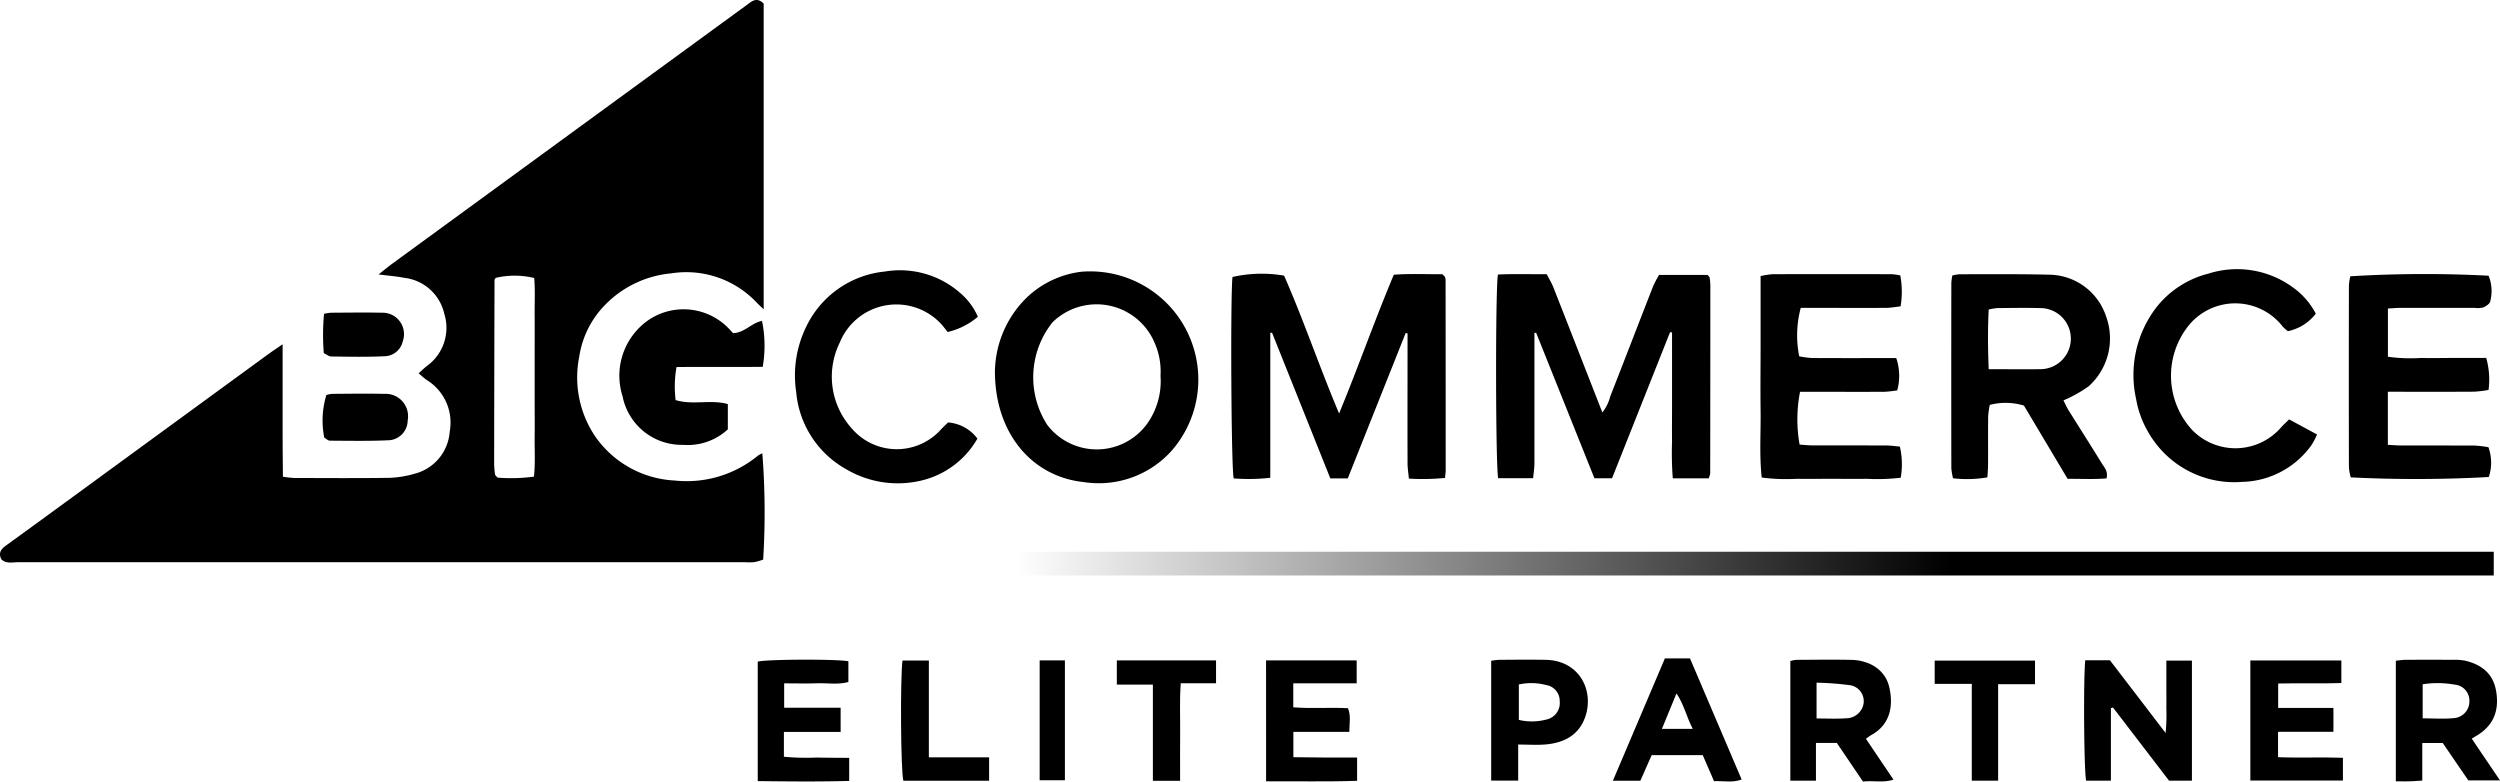 <svg xmlns="http://www.w3.org/2000/svg" xmlns:xlink="http://www.w3.org/1999/xlink" id="Raggruppa_81227" data-name="Raggruppa 81227" width="410.072" height="128.201" viewBox="0 0 410.072 128.201"><defs><linearGradient id="linear-gradient" x1="0.638" y1="1" x2="0.009" y2="1" gradientUnits="objectBoundingBox"><stop offset="0"></stop><stop offset="1" stop-opacity="0"></stop></linearGradient></defs><path id="Tracciato_89458" data-name="Tracciato 89458" d="M125.266,50.74c-.575-.557-.875-.825-1.15-1.115a15.867,15.867,0,0,0-14.047-4.782,17.317,17.317,0,0,0-10.71,5.061,15.4,15.4,0,0,0-4.342,8.583,17.309,17.309,0,0,0,2.642,13.14,16.9,16.9,0,0,0,13.047,7.194,18.374,18.374,0,0,0,13.615-4.079,4.459,4.459,0,0,1,.725-.392,125.8,125.8,0,0,1,.137,17.439,10.5,10.5,0,0,1-1.42.412,9.372,9.372,0,0,1-1.457.02H2.962c-.937,0-1.962.285-2.732-.475-.582-1.125.032-1.75.817-2.31q4.217-3.054,8.426-6.126,17.247-12.6,34.511-25.2c.652-.475,1.33-.917,2.375-1.635V71.043c0,2.365.03,4.687.047,7.151a17.942,17.942,0,0,0,1.827.207c5.216.015,10.433.052,15.647-.022a16.518,16.518,0,0,0,4.084-.662,7.669,7.669,0,0,0,5.8-6.9,8.2,8.2,0,0,0-3.722-8.458c-.432-.287-.807-.657-1.377-1.13.575-.5.947-.885,1.367-1.2a7.723,7.723,0,0,0,2.847-8.558,7.626,7.626,0,0,0-6.564-5.9c-1.28-.25-2.589-.347-4.214-.555.885-.7,1.547-1.25,2.25-1.77Q93.392,22.046,122.441.857c.847-.617,1.64-1.43,2.824-.27ZM81.312,45.576c-.067.12-.195.25-.195.357q-.045,15.122-.062,30.244a16.309,16.309,0,0,0,.142,1.645.415.415,0,0,0,.1.177c.043.055.095.1.322.347a27.91,27.91,0,0,0,5.966-.165c.237-2.177.087-4.317.115-6.444.027-2.225,0-4.449,0-6.676V58.6c0-2.225.017-4.449,0-6.674-.023-2.132.1-4.272-.072-6.324a13.6,13.6,0,0,0-6.321-.023" transform="translate(-0.001 0)"></path><path id="Tracciato_89459" data-name="Tracciato 89459" d="M622.885,141.221h-5.879a54.171,54.171,0,0,1-.122-6.034c-.028-2.015,0-4.032,0-6.049V117.3l-.32-.065-9.523,23.978h-2.887l-9.563-23.87-.28.028v21.368c0,.8-.135,1.6-.21,2.457h-5.734c-.425-1.677-.477-31.134-.042-33.4,2.549-.14,5.161-.035,8-.06.365.712.793,1.4,1.085,2.135,2.667,6.774,5.311,13.557,8.044,20.546a7,7,0,0,0,1.282-2.6c2.355-6,4.667-12.028,7.016-18.034a20.2,20.2,0,0,1,1-1.93H622.7c.15.17.2.22.25.275a.427.427,0,0,1,.1.175,11.233,11.233,0,0,1,.115,1.237q0,15.432-.022,30.866a3.971,3.971,0,0,1-.25.822" transform="translate(-342.62 -62.761)"></path><path id="Tracciato_89460" data-name="Tracciato 89460" d="M503.029,141.2h-2.859l-9.563-23.9-.285.035v23.765a32.266,32.266,0,0,1-6,.105c-.418-1.64-.552-29.994-.2-33.041a21.546,21.546,0,0,1,8.463-.22c3.167,7.186,5.734,14.8,9.023,22.613,3.187-7.726,5.819-15.247,8.973-22.763,2.765-.212,5.446-.057,7.953-.09a4.407,4.407,0,0,1,.317.307.528.528,0,0,1,.125.162,1.326,1.326,0,0,1,.1.4q.015,15.647.017,31.3c0,.342-.057.685-.107,1.25a37.244,37.244,0,0,1-5.929.11c-.085-.93-.22-1.73-.222-2.53-.017-6.4,0-12.8,0-19.2v-2.075l-.3-.088-9.5,23.85" transform="translate(-281.958 -62.73)"></path><path id="Tracciato_89461" data-name="Tracciato 89461" d="M767.138,107.973a7.737,7.737,0,0,1,1.18-.2c5,0,10-.05,15,.08a9.945,9.945,0,0,1,9.041,6.879,10.523,10.523,0,0,1-2.869,11.415,19.846,19.846,0,0,1-2.84,1.712c-.343.2-.72.34-1.3.607.325.627.56,1.17.87,1.667,1.8,2.887,3.637,5.749,5.414,8.648.412.675,1.08,1.307.782,2.479-2.03.177-4.089.053-6.381.073l-7.166-12.018a10.278,10.278,0,0,0-5.6-.11,13.6,13.6,0,0,0-.265,1.87c-.033,2.639,0,5.281-.018,7.921,0,.675-.068,1.352-.107,2.095a19.723,19.723,0,0,1-5.639.147,10.315,10.315,0,0,1-.278-1.642q-.022-15.217,0-30.434a9.829,9.829,0,0,1,.165-1.185m5.961,15.367c3.062,0,5.761.045,8.458,0a5.009,5.009,0,1,0,.02-10.018c-2.359-.062-4.721-.025-7.081,0a9.916,9.916,0,0,0-1.395.232c-.162,3.2-.135,6.346,0,9.806" transform="translate(-446.887 -62.789)"></path><path id="Tracciato_89462" data-name="Tracciato 89462" d="M391.031,123.007a17.3,17.3,0,0,1,5.462-12.463,15.718,15.718,0,0,1,8.748-4.012,17.747,17.747,0,0,1,14.815,29.319,16.054,16.054,0,0,1-14.47,5.184c-8.408-.877-14.5-7.9-14.555-18.029m27.165.58a11.628,11.628,0,0,0-.96-5.366,10.33,10.33,0,0,0-16.747-3.4,14.422,14.422,0,0,0-.885,16.822,10.218,10.218,0,0,0,16.339-.092,12.045,12.045,0,0,0,2.25-7.966" transform="translate(-227.836 -61.962)"></path><path id="Tracciato_89464" data-name="Tracciato 89464" d="M929.565,127.036v8.693c.789.04,1.462.1,2.137.1q6.047,0,12.093.017a18.932,18.932,0,0,1,2.264.27,7.4,7.4,0,0,1,.062,4.887,215.056,215.056,0,0,1-22.645.06,8.951,8.951,0,0,1-.3-1.652q-.029-14.91,0-29.817a9.558,9.558,0,0,1,.23-1.515,202.8,202.8,0,0,1,22.678-.095,6.6,6.6,0,0,1,.278,4.187c-.045.39-.683.822-1.14,1.017a3.886,3.886,0,0,1-1.442.072H931.689c-.672,0-1.345.065-2.114.107v7.908a26.616,26.616,0,0,0,5.456.2c1.737.048,3.474,0,5.212,0H945.7a12.886,12.886,0,0,1,.378,5.249,20.677,20.677,0,0,1-2.324.285c-3.962.027-7.924.013-11.885.013h-2.3" transform="translate(-537.888 -62.761)"></path><path id="Tracciato_89465" data-name="Tracciato 89465" d="M714.833,107.953a14.513,14.513,0,0,1,.05,5.074c-.847.092-1.577.237-2.307.25-4.032.022-8.061,0-12.093,0h-1.975a17.405,17.405,0,0,0-.25,7.948,15.466,15.466,0,0,0,2.067.275c3.962.027,7.923.015,11.885.015h1.96a9,9,0,0,1,.162,5.294,19.029,19.029,0,0,1-2.1.232c-3.962.025-7.924,0-11.885,0h-1.954a23.544,23.544,0,0,0-.075,8.663c.657.042,1.392.127,2.127.13,4.032.012,8.061,0,12.093.015.75,0,1.475.12,2.232.188a13,13,0,0,1,.137,5.1,31.826,31.826,0,0,1-5.564.177c-1.945.037-3.892,0-5.839,0-1.877,0-3.749.033-5.629,0a30.908,30.908,0,0,1-5.774-.21c-.4-3.7-.13-7.359-.18-11s0-7.229,0-10.843v-11.2a13.764,13.764,0,0,1,1.952-.307q9.8-.03,19.6,0a10.414,10.414,0,0,1,1.37.2" transform="translate(-403.132 -62.777)"></path><path id="Tracciato_89466" data-name="Tracciato 89466" d="M868.575,113.168a7.765,7.765,0,0,1-4.567,2.869,5.433,5.433,0,0,1-.855-.75,9.86,9.86,0,0,0-15.292-.348,13.15,13.15,0,0,0,.445,17.314,9.9,9.9,0,0,0,14.477-.322c.4-.465.862-.872,1.413-1.427l4.587,2.479a11.844,11.844,0,0,1-.94,1.777,14.369,14.369,0,0,1-11.37,6A16.227,16.227,0,0,1,841,132.437a15.865,15.865,0,0,1-1.892-5.249,18.2,18.2,0,0,1,3.4-15.16,15.747,15.747,0,0,1,8.438-5.424,15.5,15.5,0,0,1,13.87,2.25,12.19,12.19,0,0,1,3.762,4.317" transform="translate(-488.719 -61.716)"></path><path id="Tracciato_89467" data-name="Tracciato 89467" d="M342.5,113.934a11.764,11.764,0,0,1-4.952,2.5c-.323-.4-.617-.785-.927-1.155a10.023,10.023,0,0,0-16.787,2.917,12.647,12.647,0,0,0,1.945,14.017,9.726,9.726,0,0,0,14.537.352c.412-.46.872-.88,1.287-1.295a6.612,6.612,0,0,1,4.822,2.652,14.42,14.42,0,0,1-9.566,6.961A16.609,16.609,0,0,1,321.006,139a16.094,16.094,0,0,1-8.306-12.733,18.186,18.186,0,0,1,1.647-10.708,16.054,16.054,0,0,1,12.885-9.041,14.975,14.975,0,0,1,12.373,3.517,10.721,10.721,0,0,1,2.892,3.894" transform="translate(-182.101 -61.977)"></path><path id="Tracciato_89468" data-name="Tracciato 89468" d="M252.869,136.455c2.812.865,5.716-.142,8.561.655v4.144a9.7,9.7,0,0,1-7.356,2.542,9.885,9.885,0,0,1-9.913-7.973,11.1,11.1,0,0,1,4.632-12.747,10.293,10.293,0,0,1,12.793,1.642c.232.25.462.5.7.75,1.882-.038,3.042-1.69,4.749-2a20.161,20.161,0,0,1,.115,7.534c-4.632.032-9.318,0-14.135.025a18.232,18.232,0,0,0-.15,5.426" transform="translate(-142.044 -70.828)"></path><path id="Tracciato_89480" data-name="Tracciato 89480" d="M127.18,161.933a14.44,14.44,0,0,1,.34-7,4.659,4.659,0,0,1,.95-.192c2.847-.018,5.7-.062,8.543,0a3.682,3.682,0,0,1,3.849,4.354,3.282,3.282,0,0,1-2.964,3.249c-3.249.162-6.524.092-9.786.077-.295,0-.59-.3-.932-.5" transform="translate(-73.989 -90.137)"></path><path id="Tracciato_89482" data-name="Tracciato 89482" d="M127.147,123.054a7.636,7.636,0,0,1,1.11-.182c2.777-.012,5.556-.06,8.333,0a3.514,3.514,0,0,1,3.472,4.684,3.129,3.129,0,0,1-3.014,2.455c-2.909.145-5.831.073-8.748.04-.362,0-.722-.325-1.195-.555a38.021,38.021,0,0,1,.042-6.449" transform="translate(-73.996 -71.577)"></path><rect id="Rettangolo_4482" data-name="Rettangolo 4482" width="245.407" height="3.894" transform="translate(163.639 90.502)" fill="url(#linear-gradient)"></rect><g id="Raggruppa_85921" data-name="Raggruppa 85921" transform="translate(124.286 107.994)"><path id="Tracciato_104807" data-name="Tracciato 104807" d="M817.632,259.233h4.046l9.127,11.921a29.129,29.129,0,0,0,.125-4.019c.02-1.329,0-2.658,0-3.987v-3.867h4.194v19.7h-3.752l-9.192-12-.346.1v11.9h-4.064c-.353-1.659-.461-16.571-.143-19.746" transform="translate(-599.871 -258.921)"></path><path id="Tracciato_104808" data-name="Tracciato 104808" d="M943.37,278.842c-.95.055-1.563.105-2.177.121-.683.018-1.366,0-2.161,0V259.178c.524-.05,1.056-.143,1.589-.146q3.883-.023,7.767,0a8.976,8.976,0,0,1,2.085.156c2.641.657,4.522,2.1,5.01,4.974s-.213,5.257-2.676,6.978c-.39.272-.809.5-1.326.822l4.637,6.852h-5.192l-4.2-6.134H943.37Zm.065-10.209c1.789,0,3.455.127,5.092-.036a2.741,2.741,0,0,0,2.572-2.81,2.63,2.63,0,0,0-2.427-2.685,15.663,15.663,0,0,0-5.237-.055Z" transform="translate(-670.332 -258.797)"></path><path id="Tracciato_104809" data-name="Tracciato 104809" d="M715.25,271.979l4.514,6.694c-1.721.554-3.3.117-5,.316l-4.292-6.338h-3.423v6.186h-4.2V259.218a4.721,4.721,0,0,1,.95-.193c3.006-.016,6.013-.061,9.018,0,3.135.066,5.578,1.716,6.228,4.356.729,2.964.308,6.227-2.934,7.983a10.133,10.133,0,0,0-.861.614m-8.1-9.21v5.871c1.692,0,3.281.081,4.856-.03a2.9,2.9,0,0,0,2.457-1.369,2.647,2.647,0,0,0-1.767-4.049,49.007,49.007,0,0,0-5.545-.423" transform="translate(-533.467 -258.783)"></path><path id="Tracciato_104810" data-name="Tracciato 104810" d="M897.211,259.309v3.7c-3.443.119-6.843-.008-10.365.078v4h9.067v3.925h-9.086v4.158c3.491.143,7.026-.032,10.642.1V279H882.283v-19.69Z" transform="translate(-637.447 -258.965)"></path><path id="Tracciato_104811" data-name="Tracciato 104811" d="M498.336,259.288H513.2v3.761H502.8v3.926c2.962.251,5.95-.016,8.973.152.508,1.24.229,2.461.219,3.883h-9.176v4.151c1.658.018,3.377.045,5.1.055,1.739.01,3.479,0,5.354,0v3.818c-4.96.175-9.884.046-14.929.092Z" transform="translate(-414.952 -258.953)"></path><path id="Tracciato_104812" data-name="Tracciato 104812" d="M315.054,275.1v3.778c-5.019.142-9.948.086-15,.03,0-6.628,0-13.112,0-19.6,1.537-.381,12.662-.439,14.868-.059v3.4c-1.669.477-3.411.157-5.122.215-1.746.059-3.494.013-5.411.013v4h9.262v3.963h-9.306v4.072a38.492,38.492,0,0,0,5.37.132c1.792.043,3.585.039,5.344.056" transform="translate(-300.049 -258.78)"></path><path id="Tracciato_104813" data-name="Tracciato 104813" d="M650.214,278.637l-1.852-4.274h-8.377l-1.854,4.2h-4.509l8.532-20.074h4.114l8.475,19.871c-1.493.567-2.926.2-4.529.274m-6.16-14.4-2.389,5.816h5.057c-1.022-1.968-1.425-3.967-2.668-5.816" transform="translate(-493.349 -258.492)"></path><path id="Tracciato_104814" data-name="Tracciato 104814" d="M590.582,272.917v5.915h-4.43V259.179a11.5,11.5,0,0,1,1.351-.161c2.518-.016,5.036-.045,7.554,0,5.7.1,8.059,5.223,6.47,9.511-1.073,2.894-3.464,4.094-6.36,4.364-1.441.135-2.9.024-4.585.024m.107-4.044a9.337,9.337,0,0,0,4.616-.085,2.754,2.754,0,0,0,2.087-2.972,2.617,2.617,0,0,0-2.192-2.653,9.542,9.542,0,0,0-4.511-.1Z" transform="translate(-465.842 -258.783)"></path><path id="Tracciato_104815" data-name="Tracciato 104815" d="M450.506,279.032H446.04V263.253h-5.914v-3.964H456.4v3.748h-5.788c-.207,2.839-.078,5.472-.1,8.1-.023,2.58-.005,5.16-.005,7.9" transform="translate(-381.22 -258.954)"></path><path id="Tracciato_104816" data-name="Tracciato 104816" d="M765.238,263.184h-6.086v-3.816h16.456v3.864h-6.05v15.827h-4.321Z" transform="translate(-566.093 -258.999)"></path><path id="Tracciato_104817" data-name="Tracciato 104817" d="M360.518,275.2H370.4v3.845H356.335c-.423-1.475-.534-16.811-.138-19.716h4.321V275.2Z" transform="translate(-332.444 -258.975)"></path><rect id="Rettangolo_6237" data-name="Rettangolo 6237" width="4.138" height="19.661" transform="translate(46.249 0.328)"></rect></g></svg>